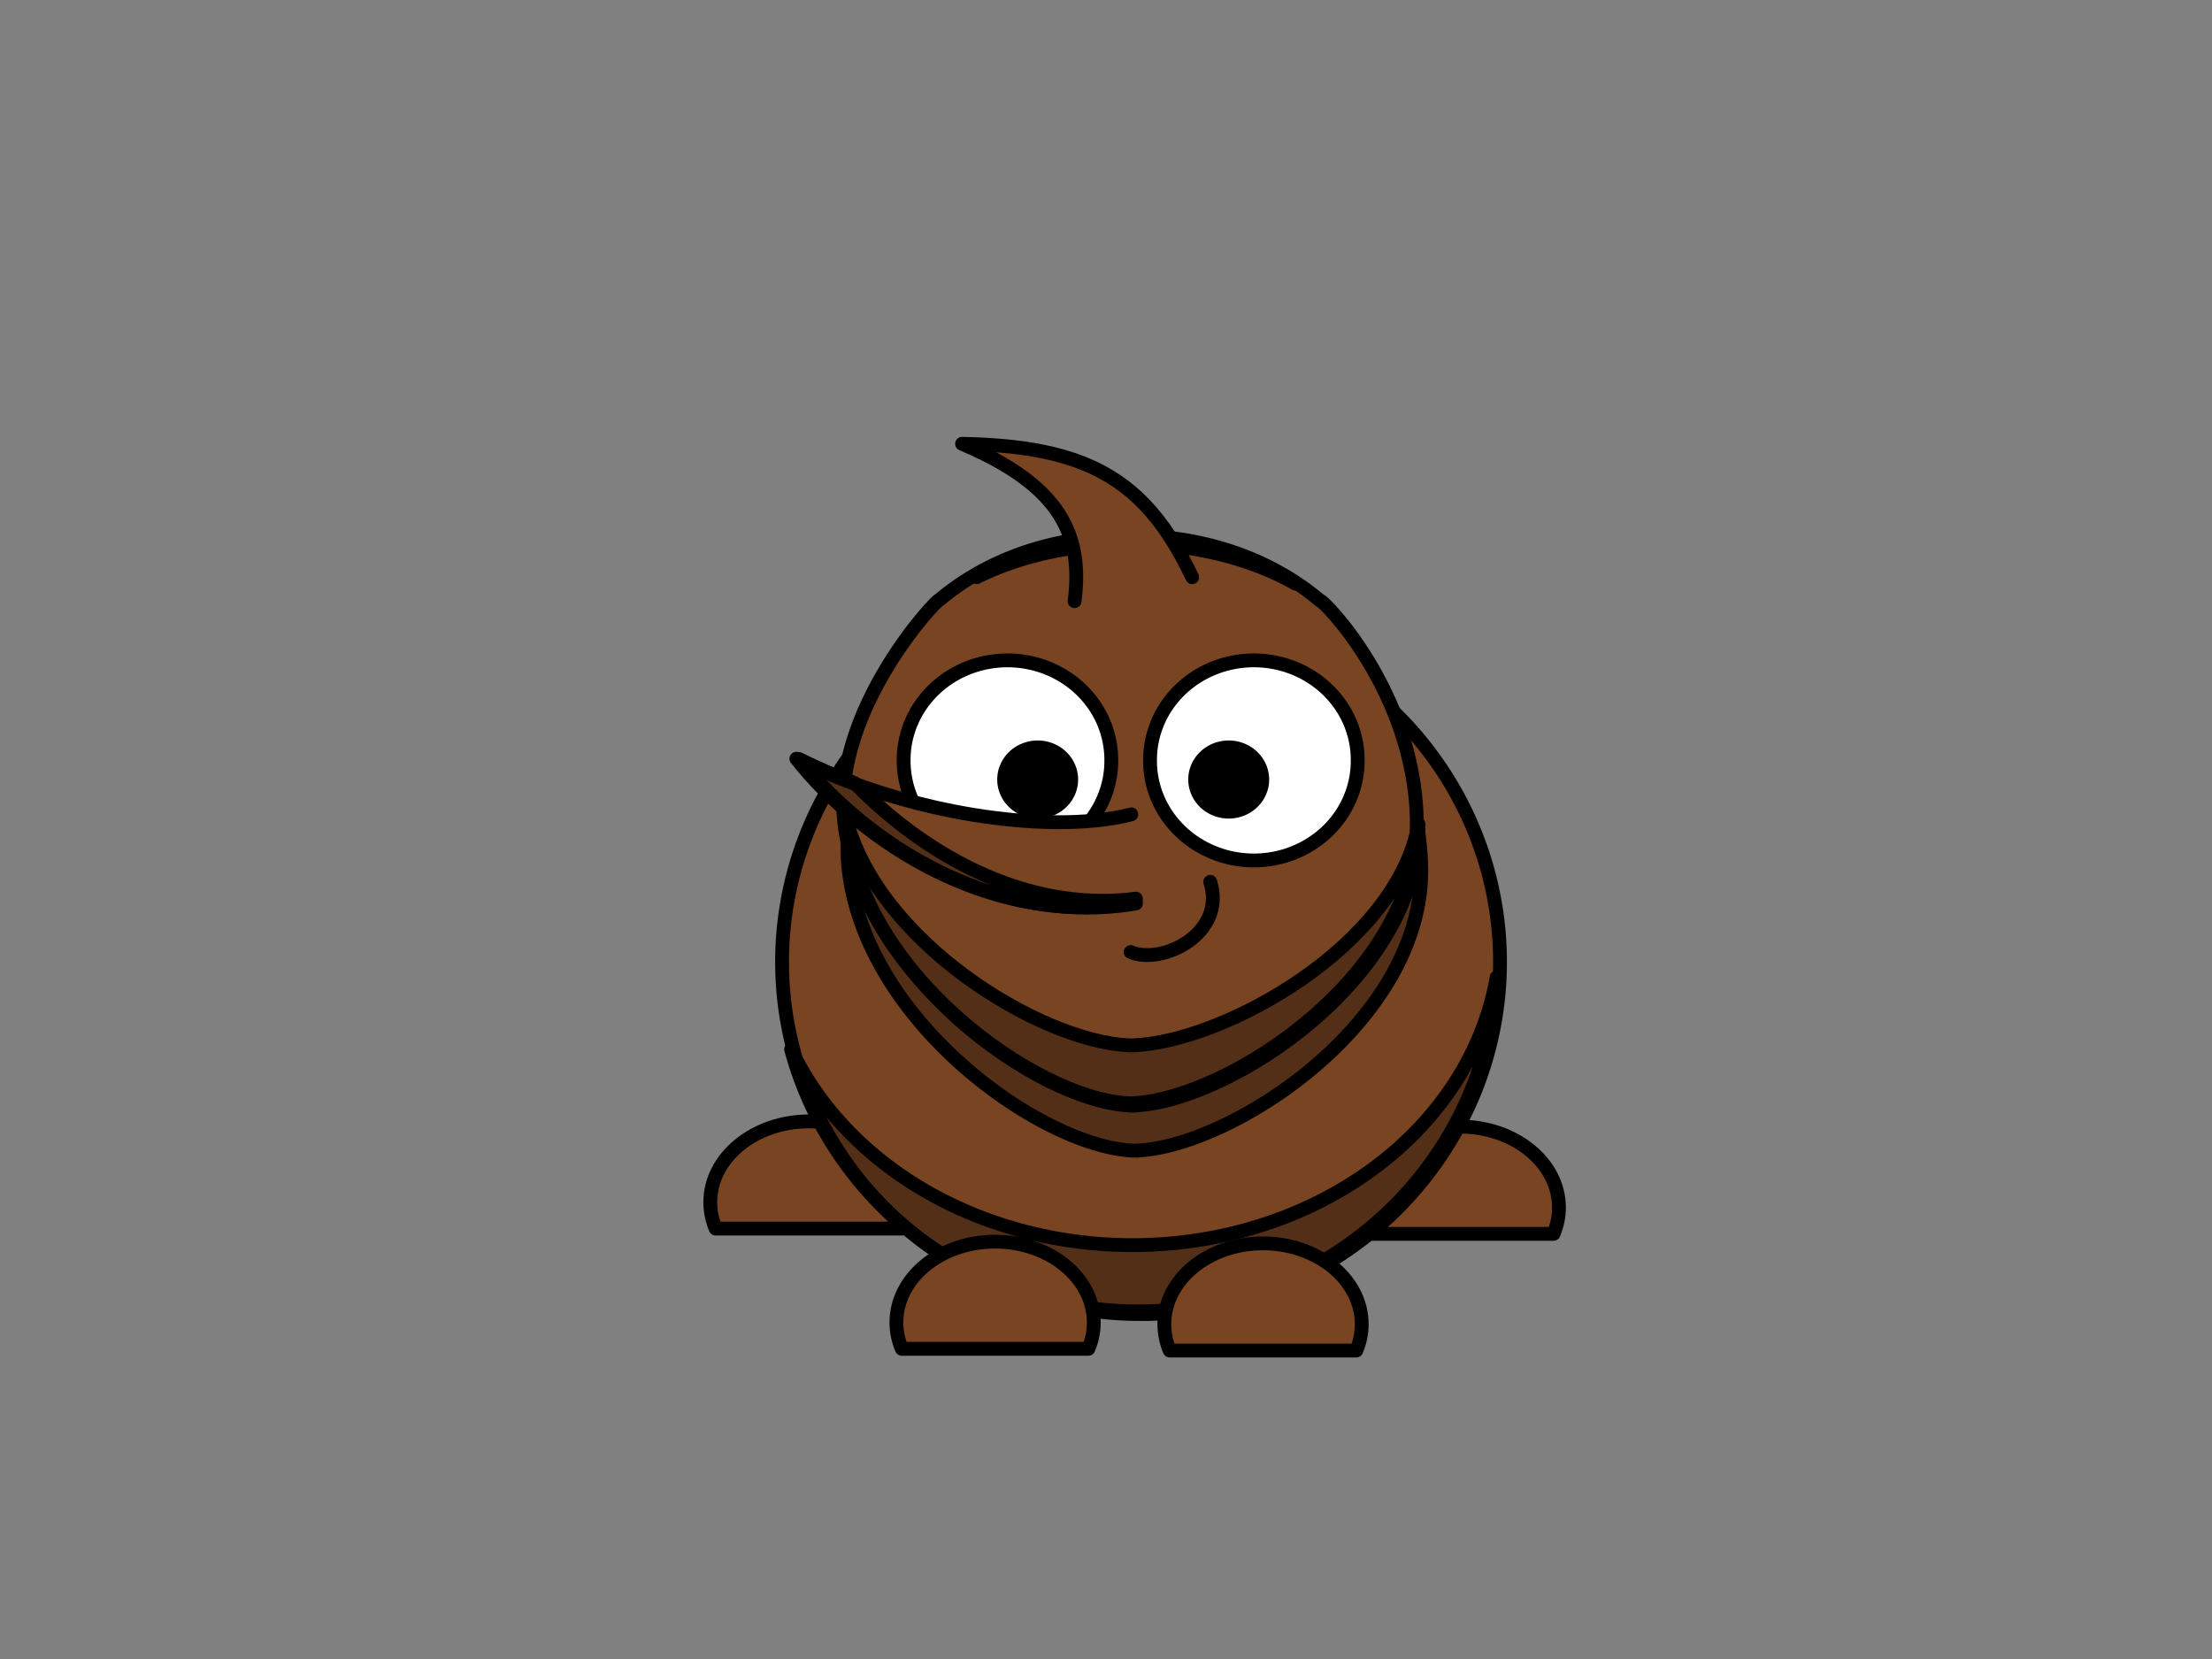 <?xml version="1.0" encoding="UTF-8"?>
<svg width="640" height="480" xmlns="http://www.w3.org/2000/svg" xmlns:svg="http://www.w3.org/2000/svg">
 <rect width="100%" height="100%" fill="#808080" stroke="none"/>
 <!-- Created with SVG-edit - http://svg-edit.googlecode.com/ -->
 <g>
  <title>Layer 1</title>
  <g id="svg_28"/>
  <g id="svg_54" stroke="null">
   <path id="svg_47" d="m234.051,324.452c-15.763,0 -28.546,10.486 -28.546,23.399c0,2.67 0.548,5.227 1.555,7.618l53.998,0c1.007,-2.391 1.555,-4.948 1.555,-7.618c0,-12.914 -12.799,-23.399 -28.562,-23.399l0,0zm188.439,1.523c-15.763,0 -28.546,10.485 -28.546,23.398c0,2.67 0.549,5.228 1.556,7.618l53.997,0c1.007,-2.391 1.556,-4.948 1.556,-7.618c0,-12.914 -12.8,-23.398 -28.563,-23.398z" stroke-miterlimit="4" stroke-linejoin="round" stroke-linecap="round" stroke-width="4" fill-rule="nonzero" fill="#784421" stroke="#000000"/>
   <path d="m434,278.317a103.861,101.884 0 1 1 -207.723,0a103.861,101.884 0 1 1 207.723,0z" id="svg_45" stroke-miterlimit="4" stroke-linejoin="round" stroke-linecap="round" stroke-width="4" fill-rule="nonzero" fill="#784421" stroke="#000000"/>
   <path id="svg_44" d="m329.378,175.594a103.861,101.884 0 0 0 -53.232,14.354a106.55,90.773 0 0 1 123.567,12.636a103.861,101.884 0 0 0 -70.335,-26.99zm103.645,107.182a106.55,90.773 0 0 1 -204.121,20.861a103.861,101.884 0 0 0 204.121,-20.861z" stroke-miterlimit="4" stroke-linejoin="round" stroke-linecap="round" stroke-width="4" fill-rule="nonzero" fill-opacity="0.31" fill="#000000"/>
   <path id="svg_43" d="m331.457,177.447a103.861,101.884 0 0 0 -74.291,30.606c-6.957,11.812 -13.245,27.283 -11.707,42.726c4.409,44.27 55.352,80.729 82.101,82.111l0,0.042c0.257,0 0.517,-0.015 0.779,-0.02c0.254,0.005 0.505,0.02 0.755,0.02l0,-0.042c27.856,-1.326 83.074,-37.606 82.101,-82.111c-0.534,-24.477 -12.198,-44.344 -20.296,-54.94a103.861,101.884 0 0 0 -59.442,-18.392z" stroke-miterlimit="4" stroke-linejoin="round" stroke-linecap="round" stroke-width="4" fill-rule="nonzero" fill-opacity="0.31" fill="#000000"/>
   <path d="m326.293,154.906l0,0.021c-22.583,0.301 -40.934,7.238 -54.523,18.65c-0.583,-0.428 -30.753,31.623 -27.578,63.504c4.409,44.27 55.352,80.73 82.101,82.112l0,0.042c0.257,0 0.517,-0.015 0.78,-0.021c0.254,0.005 0.506,0.021 0.755,0.021l0,-0.042c27.856,-1.326 83.074,-37.606 82.101,-82.112c-0.812,-37.236 -27.386,-63.81 -27.968,-63.292c-13.719,-11.525 -32.071,-18.55 -54.133,-18.862l0,-0.021c-0.262,0 -0.519,-0.003 -0.78,0c-0.252,-0.003 -0.502,0 -0.755,0z" id="svg_42" stroke-miterlimit="4" stroke-linejoin="round" stroke-linecap="round" stroke-width="4" fill="#784421" stroke="#000000"/>
   <path d="m321.531,220.01a30.038,28.779 0 1 1 -60.075,0a30.038,28.779 0 1 1 60.075,0z" id="svg_41" stroke-miterlimit="4" stroke-linejoin="round" stroke-linecap="round" stroke-width="4" fill-rule="nonzero" fill="#ffffff" stroke="#000000"/>
   <path d="m392.82,220.01a30.038,28.779 0 1 1 -60.075,0a30.038,28.779 0 1 1 60.075,0z" id="svg_40" stroke-miterlimit="4" stroke-linejoin="round" stroke-linecap="round" stroke-width="4" fill-rule="nonzero" fill="#ffffff" stroke="#000000"/>
   <path d="m365.205,225.541a9.704,9.298 0 1 1 -19.409,0a9.704,9.298 0 1 1 19.409,0z" id="svg_39" stroke-miterlimit="4" stroke-linejoin="round" stroke-linecap="round" stroke-width="4" fill-rule="nonzero" fill="#000000"/>
   <path d="m309.936,225.541a9.704,9.298 0 1 1 -19.409,0a9.704,9.298 0 1 1 19.409,0z" id="svg_38" stroke-miterlimit="4" stroke-linejoin="round" stroke-linecap="round" stroke-width="4" fill-rule="nonzero" fill="#000000"/>
   <path id="svg_37" d="m326.789,155.567l0,0.021c-17.299,0.231 -32.111,4.359 -44.205,11.406c12.09,-5.993 26.815,-9.493 43.949,-9.693l0,-0.019c0.256,0 0.509,-0.003 0.764,0c0.263,-0.003 0.524,0 0.789,0l0,0.019c18.31,0.227 34.091,4.449 46.831,11.583c-12.648,-8.187 -28.351,-13.038 -46.594,-13.296l0,-0.021c-0.262,0 -0.519,-0.003 -0.779,0c-0.252,-0.003 -0.501,0 -0.755,0zm-82.251,80.199c0.038,0.659 0.084,1.318 0.15,1.977c4.409,44.27 55.352,80.729 82.101,82.111l0,0.042c0.257,0 0.517,-0.015 0.779,-0.02c0.255,0.005 0.505,0.02 0.755,0.02l0,-0.042c27.699,-1.318 82.443,-37.199 82.104,-81.36c-6.455,35.292 -56.256,62.854 -82.341,63.939l0,0.036c-0.252,0 -0.506,-0.014 -0.764,-0.019c-0.266,0.005 -0.528,0.019 -0.789,0.019l0,-0.036c-25.683,-1.159 -73.414,-30.255 -81.995,-66.667l0,0z" stroke-miterlimit="4" stroke-linejoin="round" stroke-linecap="round" stroke-width="4" fill-opacity="0.31" fill="#000000"/>
   <path d="m350.156,255.135c4.723,14.878 -13.742,24.182 -23.029,20.319" id="svg_36" stroke-miterlimit="4" stroke-linejoin="round" stroke-linecap="round" stroke-width="4" fill="none" stroke="#000000"/>
   <path d="m344.948,167.011c-8.084,-17.038 -17.441,-27.342 -31.583,-32.973c-1.812,-0.721 -3.702,-1.366 -5.678,-1.938c-1.84,-0.533 -3.754,-1.003 -5.749,-1.414c-1.924,-0.396 -3.923,-0.738 -6.002,-1.027c-2.018,-0.281 -4.11,-0.513 -6.284,-0.698c-1.403,-0.12 -2.838,-0.221 -4.309,-0.303c-2.246,-0.126 -4.574,-0.208 -6.987,-0.251c8.73,3.69 15.397,7.598 20.376,11.791c3.586,3.02 6.296,6.188 8.27,9.528c4.249,7.19 5.087,15.179 3.906,24.21" id="svg_35" stroke-miterlimit="4" stroke-linejoin="round" stroke-linecap="round" stroke-width="4" fill="#784421" stroke="#000000"/>
   <path d="m327.32,235.622c-6.161,1.59 -13.675,2.338 -22.002,2.264c-7.429,-0.067 -15.505,-0.788 -23.845,-2.151c-1.924,-0.314 -3.863,-0.663 -5.811,-1.046c-1.559,-0.306 -3.124,-0.634 -4.693,-0.984c-13.786,-3.073 -27.849,-7.822 -40.552,-14.187c9.574,12.12 23.747,24.321 40.643,32.608c11.15,5.469 23.487,9.233 36.471,10.146c2.041,0.143 4.097,0.216 6.168,0.214c2.252,-0.002 4.521,-0.093 6.803,-0.278c2.432,-0.197 4.88,-0.502 7.341,-0.921" id="svg_34" stroke-miterlimit="4" stroke-linejoin="round" stroke-linecap="round" stroke-width="4" fill="#784421" stroke="#000000"/>
   <path id="svg_32" d="m231.24,219.637c9.574,12.12 23.746,24.321 40.643,32.608c11.15,5.469 23.487,9.233 36.471,10.145c2.041,0.143 4.097,0.216 6.167,0.214c2.252,-0.002 4.521,-0.093 6.803,-0.279c2.432,-0.197 4.88,-0.502 7.341,-0.92l-0.029,-1.402c-0.803,0.103 -1.604,0.198 -2.404,0.274c-2.394,0.229 -4.774,0.341 -7.136,0.343c-2.172,0.002 -4.33,-0.087 -6.47,-0.264c-13.621,-1.127 -26.562,-5.778 -38.258,-12.536c-10.072,-5.819 -19.22,-13.2 -27.086,-21.237c-5.498,-2.048 -10.883,-4.361 -16.042,-6.947l-0,0z" stroke-miterlimit="4" stroke-linejoin="round" stroke-linecap="round" stroke-width="4" fill-opacity="0.31" fill="#000000"/>
   <path id="svg_31" d="m287.903,359.238c-15.763,0 -28.546,10.485 -28.546,23.399c0,2.67 0.548,5.227 1.555,7.618l53.998,0c1.007,-2.391 1.555,-4.948 1.555,-7.618c0,-12.914 -12.799,-23.399 -28.562,-23.399zm77.521,0.503c-15.763,0 -28.546,10.485 -28.546,23.399c0,2.67 0.549,5.228 1.556,7.618l53.997,0c1.007,-2.391 1.556,-4.949 1.556,-7.618c0,-12.914 -12.8,-23.399 -28.563,-23.399z" stroke-miterlimit="4" stroke-linejoin="round" stroke-linecap="round" stroke-width="4" fill-rule="nonzero" fill="#784421" stroke="#000000"/>
  </g>
 </g>
</svg>